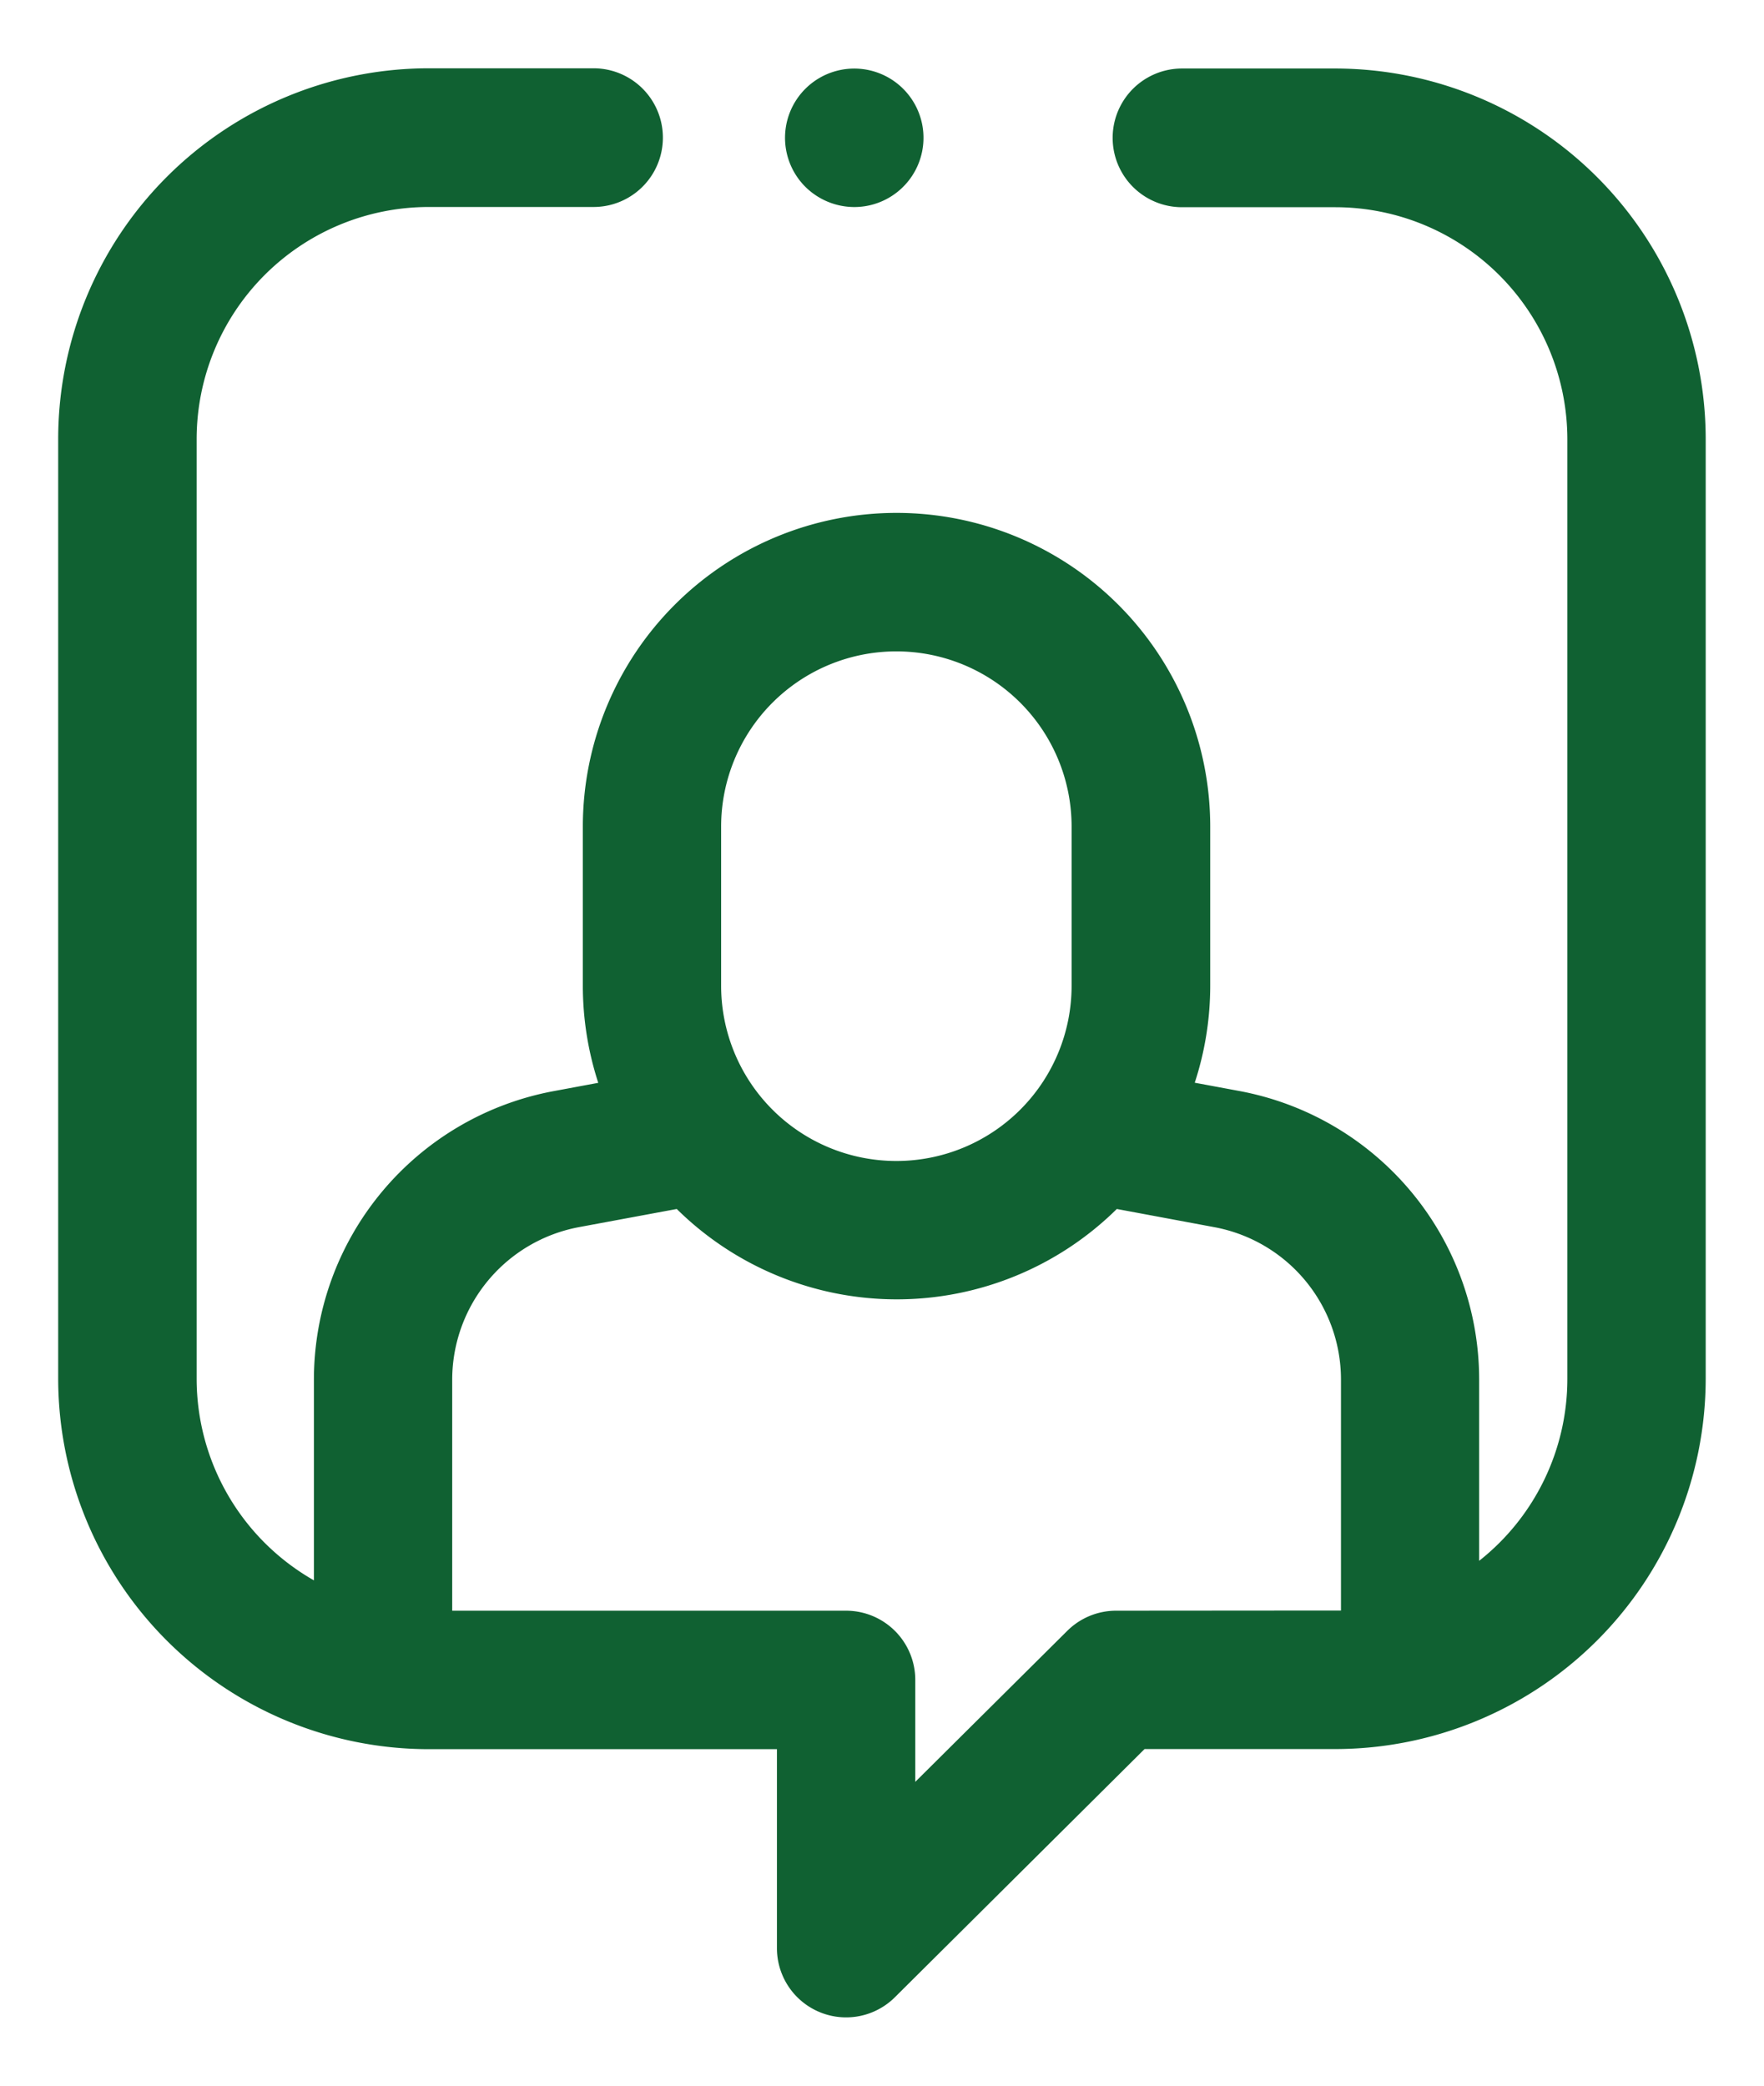 <svg id="Layer_1" data-name="Layer 1" xmlns="http://www.w3.org/2000/svg" viewBox="0 0 318 376"><defs><style>.cls-1{fill:#106132;}</style></defs><path class="cls-1" d="M240.74,12.35H213.08a12.48,12.48,0,0,0,0,25h27.66a41.86,41.86,0,0,1,41.81,41.81v169.4a41.78,41.78,0,0,1-15.9,32.78V248.66a52.92,52.92,0,0,0-43.2-52l-8.07-1.5a56.26,56.26,0,0,0,2.79-17.5V149a56.55,56.55,0,1,0-113.1,0v28.68a56.55,56.55,0,0,0,2.78,17.5l-8.06,1.5a52.92,52.92,0,0,0-43.2,52v36.18a41.84,41.84,0,0,1-21.14-36.32V79.12A41.86,41.86,0,0,1,77.26,37.31H107a12.48,12.48,0,1,0,0-25H77.26A66.84,66.84,0,0,0,10.49,79.12v169.4a66.84,66.84,0,0,0,66.77,66.77h62.8v35.88A12.47,12.47,0,0,0,161.33,360l45-44.73h34.39a66.84,66.84,0,0,0,66.77-66.77V79.12A66.84,66.84,0,0,0,240.74,12.35ZM130,149a31.59,31.59,0,0,1,63.18,0v28.68a31.59,31.59,0,0,1-63.18,0ZM201.2,290.33a12.47,12.47,0,0,0-8.79,3.62L165,321.18V302.81a12.48,12.48,0,0,0-12.48-12.48h-71V248.66a28,28,0,0,1,22.81-27.46L122,217.92a56.44,56.44,0,0,0,79.33,0l17.59,3.28a27.94,27.94,0,0,1,22.82,27.46V290.3c-.32,0-.63,0-.95,0Z"/><path class="cls-1" d="M154,37.32a12.48,12.48,0,1,0-8.83-3.66A12.58,12.58,0,0,0,154,37.32Z"/></svg>